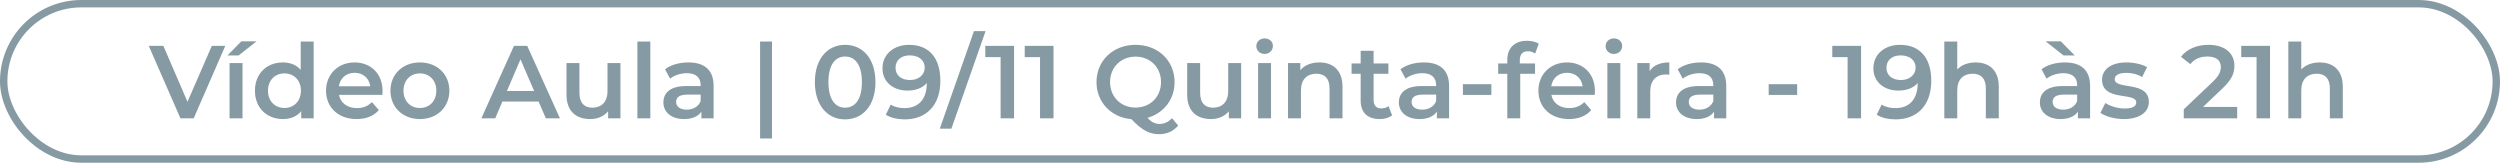 <svg width="338" height="22" viewBox="0 0 338 22" fill="none" xmlns="http://www.w3.org/2000/svg">
<rect x="0.5" y="0.5" width="337" height="21" rx="10.5" stroke="#869AA3"/>
<path d="M28.638 6.2H30.458L26.188 16H24.396L20.112 6.2H22.086L25.348 13.76L28.638 6.2ZM30.743 7.502L32.633 5.584H34.691L32.255 7.502H30.743ZM31.037 16V8.524H32.787V16H31.037ZM40.656 5.612H42.406V16H40.725V15.034C40.138 15.748 39.27 16.098 38.248 16.098C36.078 16.098 34.468 14.586 34.468 12.262C34.468 9.938 36.078 8.44 38.248 8.44C39.214 8.44 40.068 8.762 40.656 9.448V5.612ZM38.458 14.6C39.718 14.6 40.684 13.69 40.684 12.262C40.684 10.834 39.718 9.924 38.458 9.924C37.197 9.924 36.231 10.834 36.231 12.262C36.231 13.69 37.197 14.6 38.458 14.6ZM51.723 12.304C51.723 12.444 51.709 12.654 51.695 12.822H45.829C46.039 13.914 46.949 14.614 48.251 14.614C49.091 14.614 49.749 14.348 50.281 13.802L51.219 14.88C50.547 15.678 49.497 16.098 48.209 16.098C45.703 16.098 44.079 14.488 44.079 12.262C44.079 10.036 45.717 8.44 47.943 8.44C50.127 8.44 51.723 9.966 51.723 12.304ZM47.943 9.84C46.809 9.84 45.983 10.568 45.815 11.66H50.057C49.917 10.582 49.091 9.84 47.943 9.84ZM56.764 16.098C54.468 16.098 52.788 14.502 52.788 12.262C52.788 10.022 54.468 8.44 56.764 8.44C59.088 8.44 60.754 10.022 60.754 12.262C60.754 14.502 59.088 16.098 56.764 16.098ZM56.764 14.6C58.038 14.6 58.99 13.69 58.99 12.262C58.99 10.834 58.038 9.924 56.764 9.924C55.504 9.924 54.552 10.834 54.552 12.262C54.552 13.69 55.504 14.6 56.764 14.6ZM73.8 16L72.82 13.732H67.92L66.954 16H65.078L69.488 6.2H71.28L75.704 16H73.8ZM68.536 12.304H72.218L70.37 8.02L68.536 12.304ZM82.134 8.524H83.884V16H82.218V15.048C81.658 15.734 80.776 16.098 79.81 16.098C77.892 16.098 76.59 15.048 76.59 12.794V8.524H78.34V12.556C78.34 13.914 78.984 14.558 80.09 14.558C81.308 14.558 82.134 13.802 82.134 12.304V8.524ZM86.175 16V5.612H87.925V16H86.175ZM93.078 8.44C95.234 8.44 96.48 9.462 96.48 11.618V16H94.828V15.09C94.408 15.734 93.596 16.098 92.476 16.098C90.768 16.098 89.69 15.16 89.69 13.858C89.69 12.612 90.53 11.632 92.798 11.632H94.73V11.52C94.73 10.498 94.114 9.896 92.868 9.896C92.028 9.896 91.16 10.176 90.6 10.638L89.914 9.364C90.712 8.748 91.874 8.44 93.078 8.44ZM92.84 14.824C93.694 14.824 94.436 14.432 94.73 13.662V12.794H92.924C91.734 12.794 91.412 13.242 91.412 13.788C91.412 14.418 91.944 14.824 92.84 14.824ZM102.763 18.716V5.612H104.373V18.716H102.763ZM114.259 16.14C111.935 16.14 110.171 14.32 110.171 11.1C110.171 7.88 111.935 6.06 114.259 6.06C116.597 6.06 118.361 7.88 118.361 11.1C118.361 14.32 116.597 16.14 114.259 16.14ZM114.259 14.558C115.603 14.558 116.527 13.466 116.527 11.1C116.527 8.734 115.603 7.642 114.259 7.642C112.929 7.642 112.005 8.734 112.005 11.1C112.005 13.466 112.929 14.558 114.259 14.558ZM122.895 6.06C125.569 6.06 127.137 7.782 127.137 10.932C127.137 14.292 125.177 16.14 122.335 16.14C121.355 16.14 120.417 15.93 119.759 15.51L120.431 14.138C120.963 14.488 121.607 14.614 122.293 14.614C124.141 14.614 125.303 13.466 125.303 11.24V11.226C124.715 11.912 123.777 12.248 122.685 12.248C120.753 12.248 119.311 11.072 119.311 9.238C119.311 7.292 120.893 6.06 122.895 6.06ZM123.035 10.82C124.211 10.82 125.023 10.106 125.023 9.14C125.023 8.216 124.295 7.488 122.993 7.488C121.859 7.488 121.075 8.132 121.075 9.154C121.075 10.176 121.845 10.82 123.035 10.82ZM127.059 17.4L131.679 4.212H133.247L128.627 17.4H127.059ZM133.21 6.2H137.102V16H135.282V7.726H133.21V6.2ZM138.542 6.2H142.434V16H140.614V7.726H138.542V6.2ZM158.453 15.972L159.293 16.98C158.649 17.736 157.767 18.142 156.731 18.142C155.401 18.142 154.407 17.624 152.965 16.112C150.221 15.874 148.247 13.816 148.247 11.1C148.247 8.202 150.487 6.06 153.525 6.06C156.563 6.06 158.803 8.188 158.803 11.1C158.803 13.466 157.319 15.314 155.135 15.93C155.695 16.532 156.199 16.756 156.773 16.756C157.417 16.756 157.977 16.49 158.453 15.972ZM150.081 11.1C150.081 13.102 151.551 14.544 153.525 14.544C155.499 14.544 156.969 13.102 156.969 11.1C156.969 9.098 155.499 7.656 153.525 7.656C151.551 7.656 150.081 9.098 150.081 11.1ZM166.052 8.524H167.802V16H166.136V15.048C165.576 15.734 164.694 16.098 163.728 16.098C161.81 16.098 160.508 15.048 160.508 12.794V8.524H162.258V12.556C162.258 13.914 162.902 14.558 164.008 14.558C165.226 14.558 166.052 13.802 166.052 12.304V8.524ZM170.975 7.292C170.331 7.292 169.855 6.83 169.855 6.242C169.855 5.654 170.331 5.192 170.975 5.192C171.619 5.192 172.095 5.626 172.095 6.2C172.095 6.816 171.633 7.292 170.975 7.292ZM170.093 16V8.524H171.843V16H170.093ZM178.382 8.44C180.174 8.44 181.504 9.462 181.504 11.716V16H179.754V11.94C179.754 10.61 179.096 9.966 177.976 9.966C176.73 9.966 175.89 10.722 175.89 12.22V16H174.14V8.524H175.806V9.49C176.38 8.804 177.29 8.44 178.382 8.44ZM187.728 14.348L188.218 15.594C187.798 15.93 187.168 16.098 186.538 16.098C184.9 16.098 183.962 15.23 183.962 13.578V9.98H182.73V8.58H183.962V6.872H185.712V8.58H187.714V9.98H185.712V13.536C185.712 14.264 186.076 14.656 186.748 14.656C187.112 14.656 187.462 14.558 187.728 14.348ZM192.514 8.44C194.67 8.44 195.916 9.462 195.916 11.618V16H194.264V15.09C193.844 15.734 193.032 16.098 191.912 16.098C190.204 16.098 189.126 15.16 189.126 13.858C189.126 12.612 189.966 11.632 192.234 11.632H194.166V11.52C194.166 10.498 193.55 9.896 192.304 9.896C191.464 9.896 190.596 10.176 190.036 10.638L189.35 9.364C190.148 8.748 191.31 8.44 192.514 8.44ZM192.276 14.824C193.13 14.824 193.872 14.432 194.166 13.662V12.794H192.36C191.17 12.794 190.848 13.242 190.848 13.788C190.848 14.418 191.38 14.824 192.276 14.824ZM197.784 12.836V11.38H201.634V12.836H197.784ZM206.586 6.928C205.858 6.928 205.48 7.334 205.48 8.132V8.58H207.538V9.98H205.536V16H203.786V9.98H202.554V8.58H203.786V8.104C203.786 6.536 204.724 5.514 206.46 5.514C207.062 5.514 207.65 5.64 208.042 5.92L207.552 7.236C207.286 7.054 206.95 6.928 206.586 6.928ZM215.635 12.304C215.635 12.444 215.621 12.654 215.607 12.822H209.741C209.951 13.914 210.861 14.614 212.163 14.614C213.003 14.614 213.661 14.348 214.193 13.802L215.131 14.88C214.459 15.678 213.409 16.098 212.121 16.098C209.615 16.098 207.991 14.488 207.991 12.262C207.991 10.036 209.629 8.44 211.855 8.44C214.039 8.44 215.635 9.966 215.635 12.304ZM211.855 9.84C210.721 9.84 209.895 10.568 209.727 11.66H213.969C213.829 10.582 213.003 9.84 211.855 9.84ZM218.198 7.292C217.554 7.292 217.078 6.83 217.078 6.242C217.078 5.654 217.554 5.192 218.198 5.192C218.842 5.192 219.318 5.626 219.318 6.2C219.318 6.816 218.856 7.292 218.198 7.292ZM217.316 16V8.524H219.066V16H217.316ZM223.029 9.616C223.533 8.832 224.443 8.44 225.689 8.44V10.106C225.535 10.078 225.409 10.064 225.283 10.064C223.953 10.064 223.113 10.848 223.113 12.374V16H221.363V8.524H223.029V9.616ZM229.988 8.44C232.144 8.44 233.39 9.462 233.39 11.618V16H231.738V15.09C231.318 15.734 230.506 16.098 229.386 16.098C227.678 16.098 226.6 15.16 226.6 13.858C226.6 12.612 227.44 11.632 229.708 11.632H231.64V11.52C231.64 10.498 231.024 9.896 229.778 9.896C228.938 9.896 228.07 10.176 227.51 10.638L226.824 9.364C227.622 8.748 228.784 8.44 229.988 8.44ZM229.75 14.824C230.604 14.824 231.346 14.432 231.64 13.662V12.794H229.834C228.644 12.794 228.322 13.242 228.322 13.788C228.322 14.418 228.854 14.824 229.75 14.824ZM239.127 12.836V11.38H242.977V12.836H239.127ZM247.725 6.2H251.617V16H249.797V7.726H247.725V6.2ZM256.865 6.06C259.539 6.06 261.107 7.782 261.107 10.932C261.107 14.292 259.147 16.14 256.305 16.14C255.325 16.14 254.387 15.93 253.729 15.51L254.401 14.138C254.933 14.488 255.577 14.614 256.263 14.614C258.111 14.614 259.273 13.466 259.273 11.24V11.226C258.685 11.912 257.747 12.248 256.655 12.248C254.723 12.248 253.281 11.072 253.281 9.238C253.281 7.292 254.863 6.06 256.865 6.06ZM257.005 10.82C258.181 10.82 258.993 10.106 258.993 9.14C258.993 8.216 258.265 7.488 256.963 7.488C255.829 7.488 255.045 8.132 255.045 9.154C255.045 10.176 255.815 10.82 257.005 10.82ZM267.113 8.44C268.905 8.44 270.235 9.462 270.235 11.716V16H268.485V11.94C268.485 10.61 267.827 9.966 266.707 9.966C265.461 9.966 264.621 10.722 264.621 12.22V16H262.871V5.612H264.621V9.392C265.195 8.776 266.077 8.44 267.113 8.44ZM280.51 7.502H278.998L276.562 5.584H278.62L280.51 7.502ZM279.18 8.44C281.336 8.44 282.582 9.462 282.582 11.618V16H280.93V15.09C280.51 15.734 279.698 16.098 278.578 16.098C276.87 16.098 275.792 15.16 275.792 13.858C275.792 12.612 276.632 11.632 278.9 11.632H280.832V11.52C280.832 10.498 280.216 9.896 278.97 9.896C278.13 9.896 277.262 10.176 276.702 10.638L276.016 9.364C276.814 8.748 277.976 8.44 279.18 8.44ZM278.942 14.824C279.796 14.824 280.538 14.432 280.832 13.662V12.794H279.026C277.836 12.794 277.514 13.242 277.514 13.788C277.514 14.418 278.046 14.824 278.942 14.824ZM287.138 16.098C285.892 16.098 284.646 15.734 283.974 15.258L284.646 13.928C285.304 14.362 286.312 14.67 287.25 14.67C288.356 14.67 288.818 14.362 288.818 13.844C288.818 12.416 284.198 13.76 284.198 10.778C284.198 9.364 285.472 8.44 287.488 8.44C288.482 8.44 289.616 8.678 290.288 9.084L289.616 10.414C288.902 9.994 288.188 9.854 287.474 9.854C286.41 9.854 285.906 10.204 285.906 10.694C285.906 12.206 290.526 10.862 290.526 13.788C290.526 15.188 289.238 16.098 287.138 16.098ZM297.848 14.46H302.468V16H295.244V14.782L299.136 11.086C300.088 10.176 300.256 9.602 300.256 9.056C300.256 8.16 299.64 7.642 298.436 7.642C297.484 7.642 296.686 7.964 296.14 8.664L294.866 7.684C295.622 6.662 296.98 6.06 298.59 6.06C300.718 6.06 302.09 7.138 302.09 8.874C302.09 9.826 301.824 10.694 300.466 11.968L297.848 14.46ZM303.014 6.2H306.906V16H305.086V7.726H303.014V6.2ZM313.624 8.44C315.416 8.44 316.746 9.462 316.746 11.716V16H314.996V11.94C314.996 10.61 314.338 9.966 313.218 9.966C311.972 9.966 311.132 10.722 311.132 12.22V16H309.382V5.612H311.132V9.392C311.706 8.776 312.588 8.44 313.624 8.44Z" fill="#869AA3"/>
</svg>
